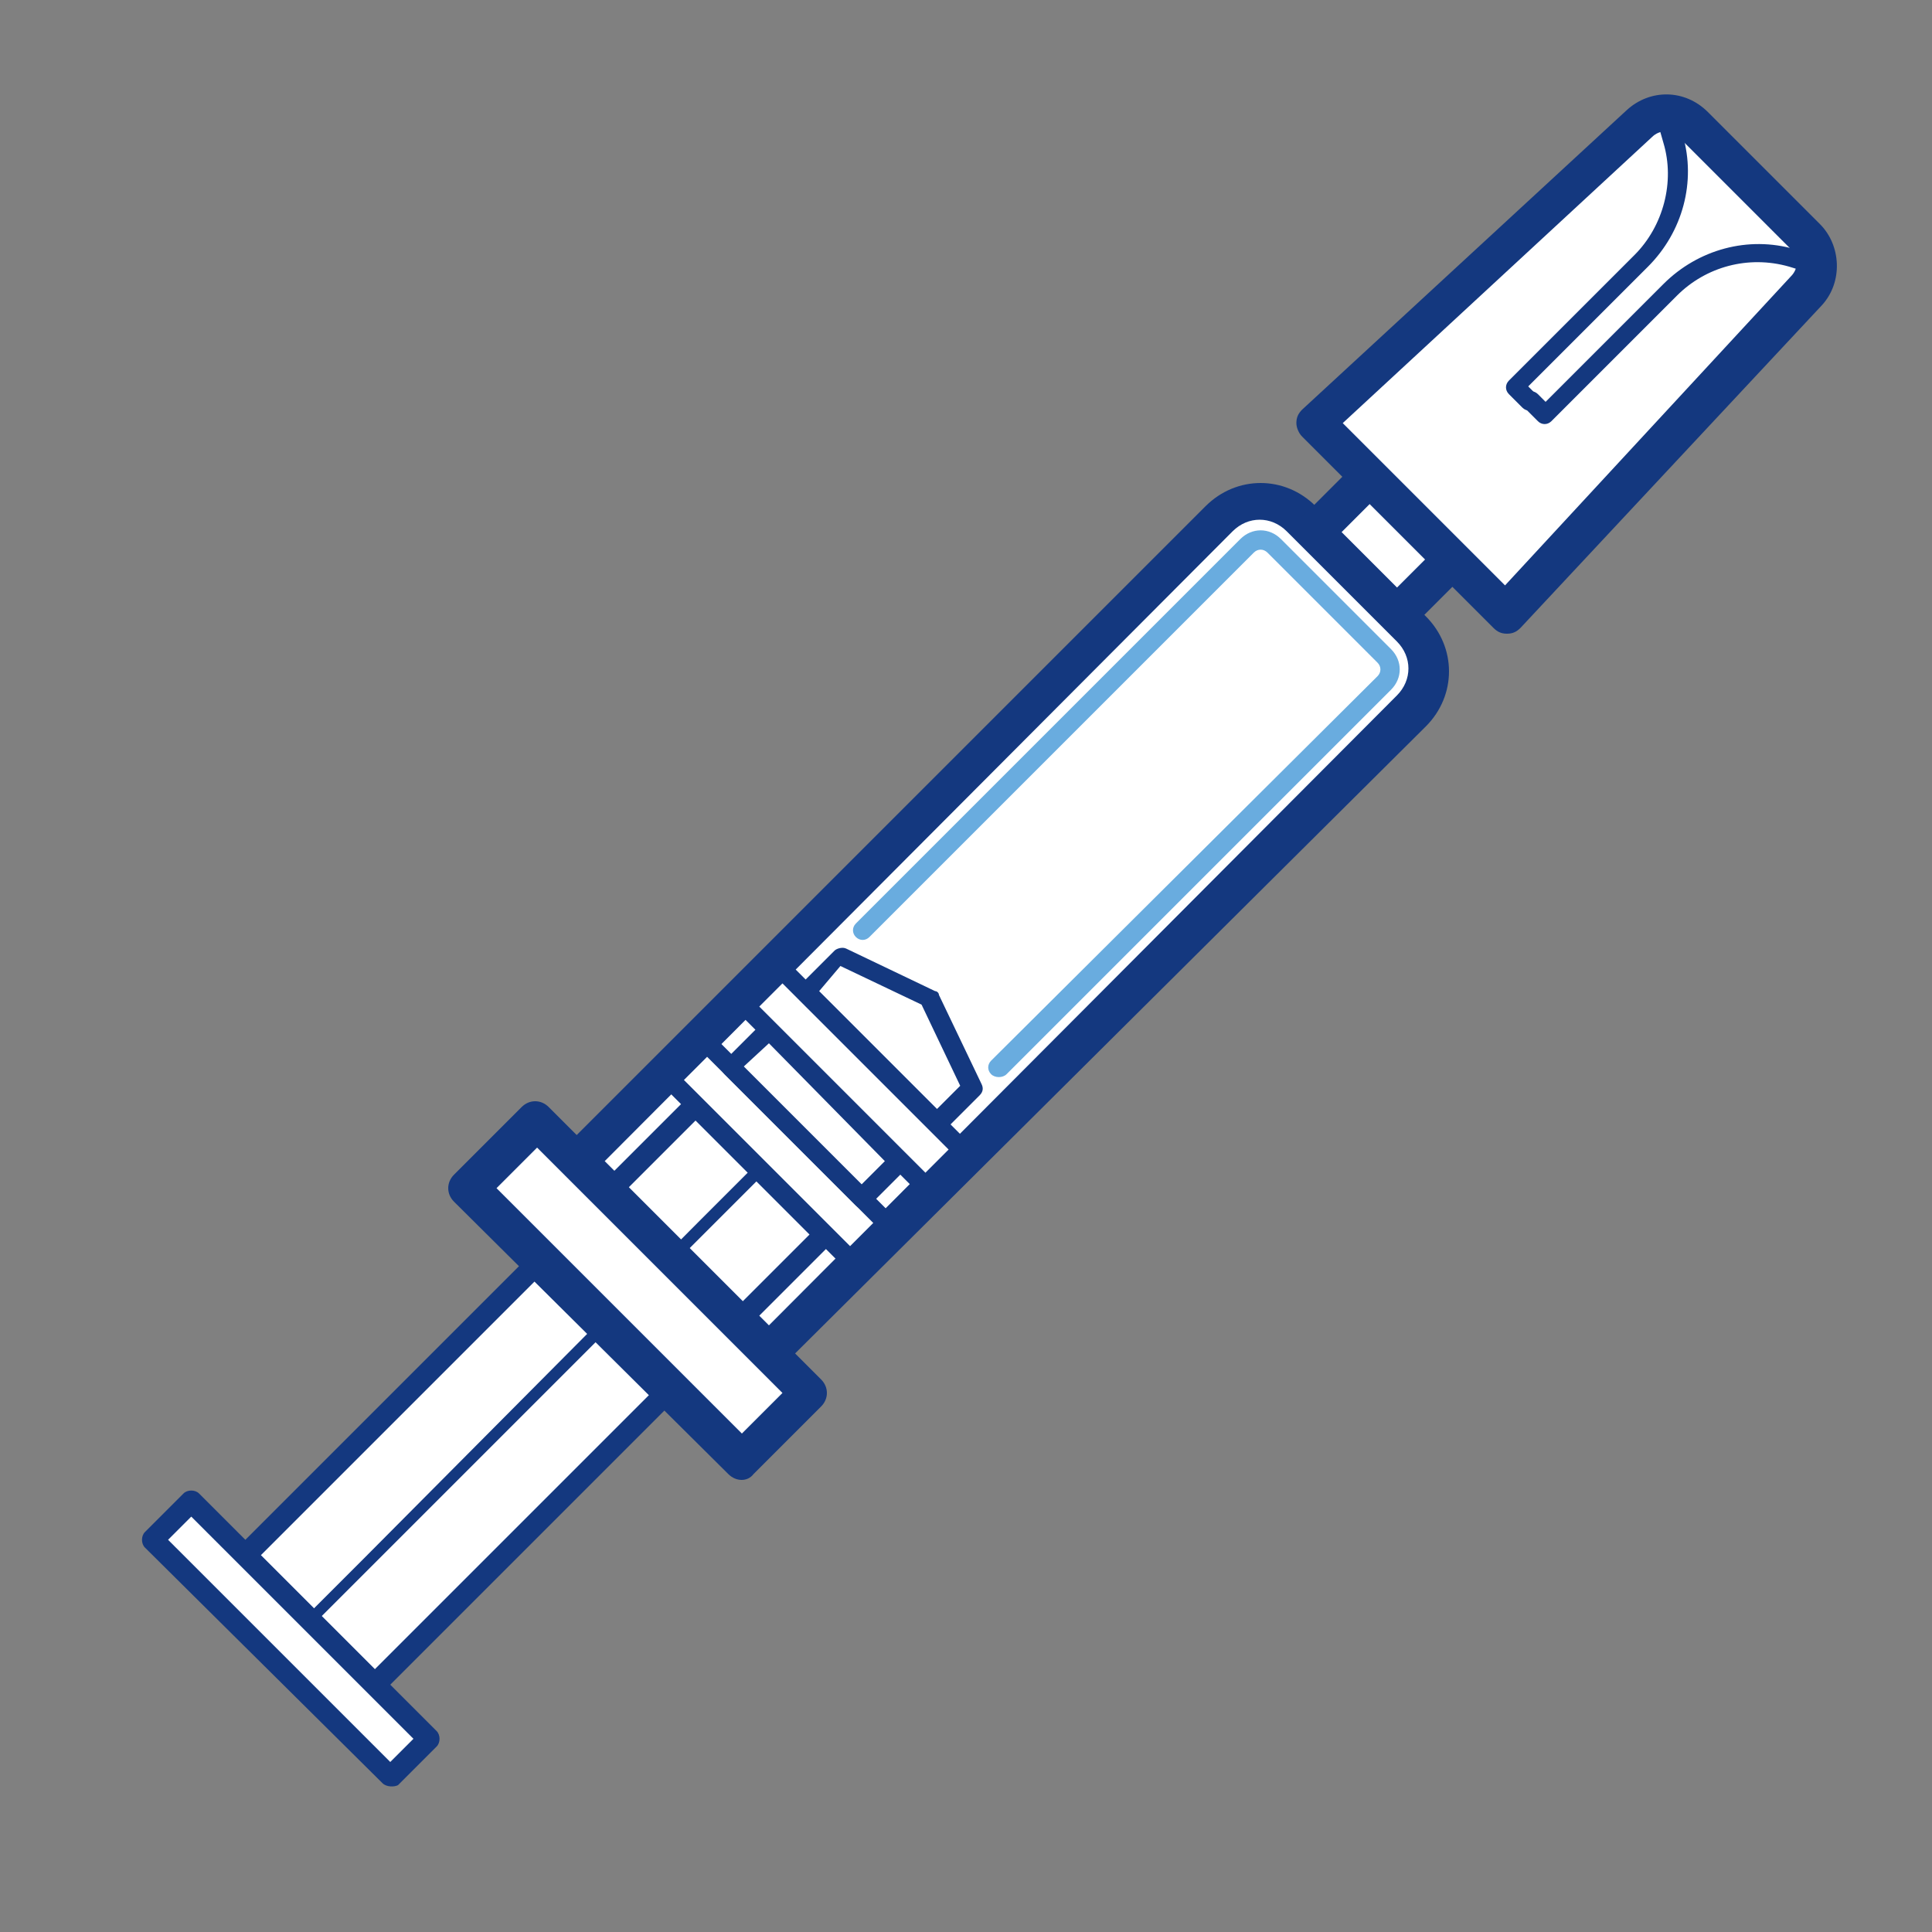 <?xml version="1.0" encoding="utf-8"?>
<!-- Generator: Adobe Illustrator 27.8.0, SVG Export Plug-In . SVG Version: 6.00 Build 0)  -->
<svg version="1.1" id="Layer_1" xmlns="http://www.w3.org/2000/svg" xmlns:xlink="http://www.w3.org/1999/xlink" x="0px" y="0px"
	 viewBox="0 0 100 100" style="enable-background:new 0 0 100 100;" xml:space="preserve">
<rect x="0" y="0" width="100" height="100" fill="#808080" stroke="none"/>
<style type="text/css">
	.st0{fill:#FFFFFF;}
	.st1{fill:#14387F;}
	.st2{fill:#69ACDF;}
</style>
<g>
	<g>
		<g>
			<g>
				<g>
					<g>
						<g>
							<g>
								<g>
									<g>
										
											<rect x="68.8" y="25.9" transform="matrix(0.707 0.707 -0.707 0.707 40.908 -42.494)" class="st0" width="6" height="4.4"/>
									</g>
								</g>
							</g>
						</g>
					</g>
				</g>
			</g>
		</g>
	</g>
	<g>
		<g>
			<g>
				<g>
					<g>
						<g>
							<g>
								<g>
									<g>
										<path class="st0" d="M73,32.5l-5.7-5.7c-1.2-1.2-3.1-1.2-4.2,0L29.9,60.1l9.9,9.9L73,36.8C74.2,35.6,74.2,33.7,73,32.5z"
											/>
									</g>
								</g>
							</g>
						</g>
					</g>
				</g>
			</g>
		</g>
	</g>
	<g>
		<g>
			<g>
				<g>
					<g>
						<g>
							<g>
								<g>
									<g>
										<path class="st1" d="M39.8,71.4L28.5,60.1l33.9-33.9c1.6-1.6,4.1-1.6,5.7,0l5.7,5.7c1.6,1.6,1.6,4.1,0,5.7L39.8,71.4z
											 M31.3,60.1l8.5,8.5L72.3,36c0.8-0.8,0.8-2,0-2.8l-5.7-5.7c-0.8-0.8-2-0.8-2.8,0L31.3,60.1z"/>
									</g>
								</g>
							</g>
						</g>
					</g>
				</g>
			</g>
		</g>
	</g>
	<g>
		<g>
			<g>
				<g>
					<g>
						<g>
							<g>
								<g>
									<g>
										<path class="st0" d="M68.1,21.9l9.9,9.9L93.5,15c0.7-0.8,0.7-2-0.1-2.8l-5.8-5.8c-0.8-0.8-2-0.8-2.8-0.1L68.1,21.9z"/>
									</g>
								</g>
							</g>
						</g>
					</g>
				</g>
			</g>
		</g>
		<g>
			<g>
				<g>
					<g>
						<g>
							<g>
								<g>
									<g>
										<path class="st1" d="M77.3,32.5l-9.9-9.9c-0.2-0.2-0.3-0.5-0.3-0.7c0-0.3,0.1-0.5,0.3-0.7L84.2,5.7c1.2-1.1,3-1.1,4.2,0.1
											l5.8,5.8c1.1,1.1,1.2,3,0.1,4.2L78.7,32.5c-0.2,0.2-0.4,0.3-0.7,0.3C77.7,32.8,77.5,32.7,77.3,32.5z M69.5,21.9l8.4,8.4
											l14.8-16c0.4-0.4,0.4-1,0-1.4l-5.8-5.8c-0.4-0.4-1-0.4-1.4,0L69.5,21.9z"/>
									</g>
								</g>
							</g>
						</g>
					</g>
				</g>
			</g>
		</g>
	</g>
	<g>
		<g>
			<g>
				<g>
					<g>
						<g>
							<g>
								<g>
									<g>
										<g>
											<path class="st1" d="M78.8,21.1l-0.7-0.7c-0.2-0.2-0.2-0.5,0-0.7l6.5-6.5c1.5-1.5,2.1-3.8,1.5-5.8L85.7,6
												c-0.1-0.3,0.1-0.5,0.3-0.6c0.3-0.1,0.5,0.1,0.6,0.3L87.1,7c0.7,2.4,0,5-1.8,6.8L79.1,20l0.4,0.4c0.2,0.2,0.2,0.5,0,0.7
												S79,21.3,78.8,21.1z"/>
										</g>
									</g>
								</g>
							</g>
						</g>
					</g>
				</g>
			</g>
		</g>
		<g>
			<g>
				<g>
					<g>
						<g>
							<g>
								<g>
									<g>
										<g>
											<path class="st1" d="M79.6,21.8l-0.7-0.7c-0.2-0.2-0.2-0.5,0-0.7s0.5-0.2,0.7,0l0.4,0.4l6.1-6.1c1.8-1.8,4.4-2.5,6.8-1.8
												l1.3,0.4c0.3,0.1,0.4,0.3,0.3,0.6c-0.1,0.3-0.4,0.4-0.6,0.3l-1.3-0.4c-2.1-0.6-4.3,0-5.8,1.5l-6.5,6.5
												C80.1,22,79.8,22,79.6,21.8z"/>
										</g>
									</g>
								</g>
							</g>
						</g>
					</g>
				</g>
			</g>
		</g>
	</g>
	<g>
		<g>
			<g>
				<g>
					<g>
						<g>
							<g>
								<g>
									<g>
										<g>
											
												<rect x="67.5" y="25.1" transform="matrix(0.707 -0.707 0.707 0.707 1.866 56.798)" class="st1" width="4" height="2"/>
										</g>
									</g>
								</g>
							</g>
						</g>
					</g>
				</g>
			</g>
		</g>
		<g>
			<g>
				<g>
					<g>
						<g>
							<g>
								<g>
									<g>
										<g>
											
												<rect x="71.7" y="29.4" transform="matrix(0.707 -0.707 0.707 0.707 0.109 61.04)" class="st1" width="4" height="2"/>
										</g>
									</g>
								</g>
							</g>
						</g>
					</g>
				</g>
			</g>
		</g>
	</g>
	<g>
		<g>
			<g>
				<g>
					<g>
						<g>
							<g>
								<g>
									<g>
										<g>
											
												<rect x="22.9" y="55.8" transform="matrix(0.707 0.707 -0.707 0.707 59.169 1.571)" class="st0" width="9.5" height="32.9"/>
										</g>
									</g>
								</g>
							</g>
						</g>
					</g>
				</g>
			</g>
			<g>
				<g>
					<g>
						<g>
							<g>
								<g>
									<g>
										<g>
											<path class="st1" d="M19.4,88l-7.5-7.5l24-24l7.5,7.5L19.4,88z M13.5,80.5l5.9,5.9l22.5-22.5L36,58L13.5,80.5z"/>
										</g>
									</g>
								</g>
							</g>
						</g>
					</g>
				</g>
			</g>
		</g>
		<g>
			<g>
				<g>
					<g>
						<g>
							<g>
								<g>
									<g>
										<g>
											
												<rect x="6.4" y="83.4" transform="matrix(0.707 0.707 -0.707 0.707 64.371 14.202)" class="st0" width="17.4" height="2.8"/>
										</g>
									</g>
								</g>
							</g>
						</g>
					</g>
				</g>
			</g>
			<g>
				<g>
					<g>
						<g>
							<g>
								<g>
									<g>
										<g>
											<path class="st1" d="M19.8,92.3L7.5,80.1c-0.2-0.2-0.2-0.6,0-0.8l2-2c0.2-0.2,0.6-0.2,0.8,0l12.3,12.3
												c0.2,0.2,0.2,0.6,0,0.8l-2,2C20.4,92.5,20,92.5,19.8,92.3z M8.7,79.7l11.5,11.5l1.2-1.2L9.9,78.5L8.7,79.7z"/>
										</g>
									</g>
								</g>
							</g>
						</g>
					</g>
				</g>
			</g>
		</g>
		<path class="st1" d="M39.4,60.4c-0.1-0.1-0.3-0.1-0.4,0l-2.9,2.9L18.8,80.7l-2.9,2.9c-0.1,0.1-0.1,0.3,0,0.4
			c0.1,0.1,0.3,0.1,0.4,0l2.9-2.9l17.3-17.3l2.9-2.9C39.5,60.7,39.5,60.5,39.4,60.4z"/>
	</g>
	<g>
		<g>
			<g>
				<g>
					<g>
						<g>
							<g>
								<g>
									<g>
										
											<rect x="23.1" y="64.3" transform="matrix(0.707 0.707 -0.707 0.707 56.925 -3.826)" class="st0" width="20" height="5"/>
									</g>
								</g>
							</g>
						</g>
					</g>
				</g>
			</g>
		</g>
		<g>
			<g>
				<g>
					<g>
						<g>
							<g>
								<g>
									<g>
										<path class="st1" d="M37.7,76.3L23.5,62.2c-0.4-0.4-0.4-1,0-1.4l3.5-3.5c0.4-0.4,1-0.4,1.4,0l14.1,14.1
											c0.4,0.4,0.4,1,0,1.4l-3.5,3.5C38.7,76.7,38.1,76.7,37.7,76.3z M25.7,61.5l12.7,12.7l2.1-2.1L27.8,59.4L25.7,61.5z"/>
									</g>
								</g>
							</g>
						</g>
					</g>
				</g>
			</g>
		</g>
	</g>
	<g>
		<g>
			<g>
				<g>
					<g>
						<g>
							<g>
								<g>
									<g>
										<g>
											<g>
												
													<rect x="38.9" y="53" transform="matrix(0.707 -0.707 0.707 0.707 -30.341 45.929)" class="st0" width="2.7" height="13.1"/>
											</g>
										</g>
									</g>
								</g>
							</g>
						</g>
					</g>
				</g>
				<g>
					<g>
						<g>
							<g>
								<g>
									<g>
										<g>
											<g>
												<path class="st1" d="M43.6,65.5l-9.3-9.3c-0.2-0.2-0.2-0.5,0-0.7l1.9-1.9c0.2-0.2,0.5-0.2,0.7,0l9.3,9.3
													c0.2,0.2,0.2,0.5,0,0.7l-1.9,1.9C44.1,65.7,43.8,65.7,43.6,65.5z M35.4,55.9l8.6,8.6l1.2-1.2l-8.6-8.6L35.4,55.9z"/>
											</g>
										</g>
									</g>
								</g>
							</g>
						</g>
					</g>
				</g>
			</g>
			<g>
				<g>
					<g>
						<g>
							<g>
								<g>
									<g>
										<g>
											<g>
												
													<rect x="42.8" y="49.2" transform="matrix(0.707 -0.707 0.707 0.707 -26.461 47.536)" class="st0" width="2.7" height="13.1"/>
											</g>
										</g>
									</g>
								</g>
							</g>
						</g>
					</g>
				</g>
				<g>
					<g>
						<g>
							<g>
								<g>
									<g>
										<g>
											<g>
												<path class="st1" d="M47.5,61.7l-9.3-9.3c-0.2-0.2-0.2-0.5,0-0.7l1.9-1.9c0.2-0.2,0.5-0.2,0.7,0l9.3,9.3
													c0.2,0.2,0.2,0.5,0,0.7l-1.9,1.9C48,61.9,47.7,61.9,47.5,61.7z M39.3,52.1l8.6,8.6l1.2-1.2l-8.6-8.6L39.3,52.1z"/>
											</g>
										</g>
									</g>
								</g>
							</g>
						</g>
					</g>
				</g>
			</g>
			<g>
				<g>
					<g>
						<g>
							<g>
								<g>
									<g>
										<g>
											<g>
												<g>
													<polygon class="st0" points="41.7,51.3 43.5,49.5 48.1,51.7 50.3,56.3 48.5,58.2 													"/>
												</g>
											</g>
										</g>
									</g>
								</g>
							</g>
						</g>
					</g>
					<g>
						<g>
							<g>
								<g>
									<g>
										<g>
											<g>
												<g>
													<path class="st1" d="M48.2,58.5l-6.8-6.8c-0.2-0.2-0.2-0.5,0-0.7l1.8-1.8c0.1-0.1,0.4-0.2,0.6-0.1l4.6,2.2
														c0.1,0,0.2,0.1,0.2,0.2l2.2,4.6c0.1,0.2,0.1,0.4-0.1,0.6l-1.8,1.8C48.7,58.7,48.4,58.7,48.2,58.5z M42.4,51.3l6.1,6.1
														l1.2-1.2l-2-4.2l-4.2-2L42.4,51.3z"/>
												</g>
											</g>
										</g>
									</g>
								</g>
							</g>
						</g>
					</g>
				</g>
			</g>
			<g>
				<g>
					<g>
						<g>
							<g>
								<g>
									<g>
										<g>
											<g>
												
													<rect x="40.8" y="52.8" transform="matrix(0.707 -0.707 0.707 0.707 -28.398 46.725)" class="st0" width="2.7" height="9.7"/>
											</g>
										</g>
									</g>
								</g>
							</g>
						</g>
					</g>
				</g>
				<g>
					<g>
						<g>
							<g>
								<g>
									<g>
										<g>
											<g>
												<path class="st1" d="M44.3,62.4l-6.8-6.8c-0.2-0.2-0.2-0.5,0-0.7l1.9-1.9c0.2-0.2,0.5-0.2,0.7,0l6.8,6.8
													c0.2,0.2,0.2,0.5,0,0.7L45,62.4C44.8,62.6,44.5,62.6,44.3,62.4z M38.5,55.2l6.1,6.1l1.2-1.2L39.8,54L38.5,55.2z"/>
											</g>
										</g>
									</g>
								</g>
							</g>
						</g>
					</g>
				</g>
			</g>
		</g>
	</g>
</g>
<g>
	<path class="st2" d="M51.3,55.6c-0.2-0.2-0.2-0.5,0-0.7L71.3,35c0.2-0.2,0.2-0.5,0-0.7l-5.7-5.7c-0.2-0.2-0.5-0.2-0.7,0L45,48.5
		c-0.2,0.2-0.5,0.2-0.7,0c-0.2-0.2-0.2-0.5,0-0.7l19.9-19.9c0.6-0.6,1.5-0.6,2.1,0l5.7,5.7c0.6,0.6,0.6,1.5,0,2.1L52.1,55.6
		C51.9,55.8,51.5,55.8,51.3,55.6z"/>
</g>
</svg>
